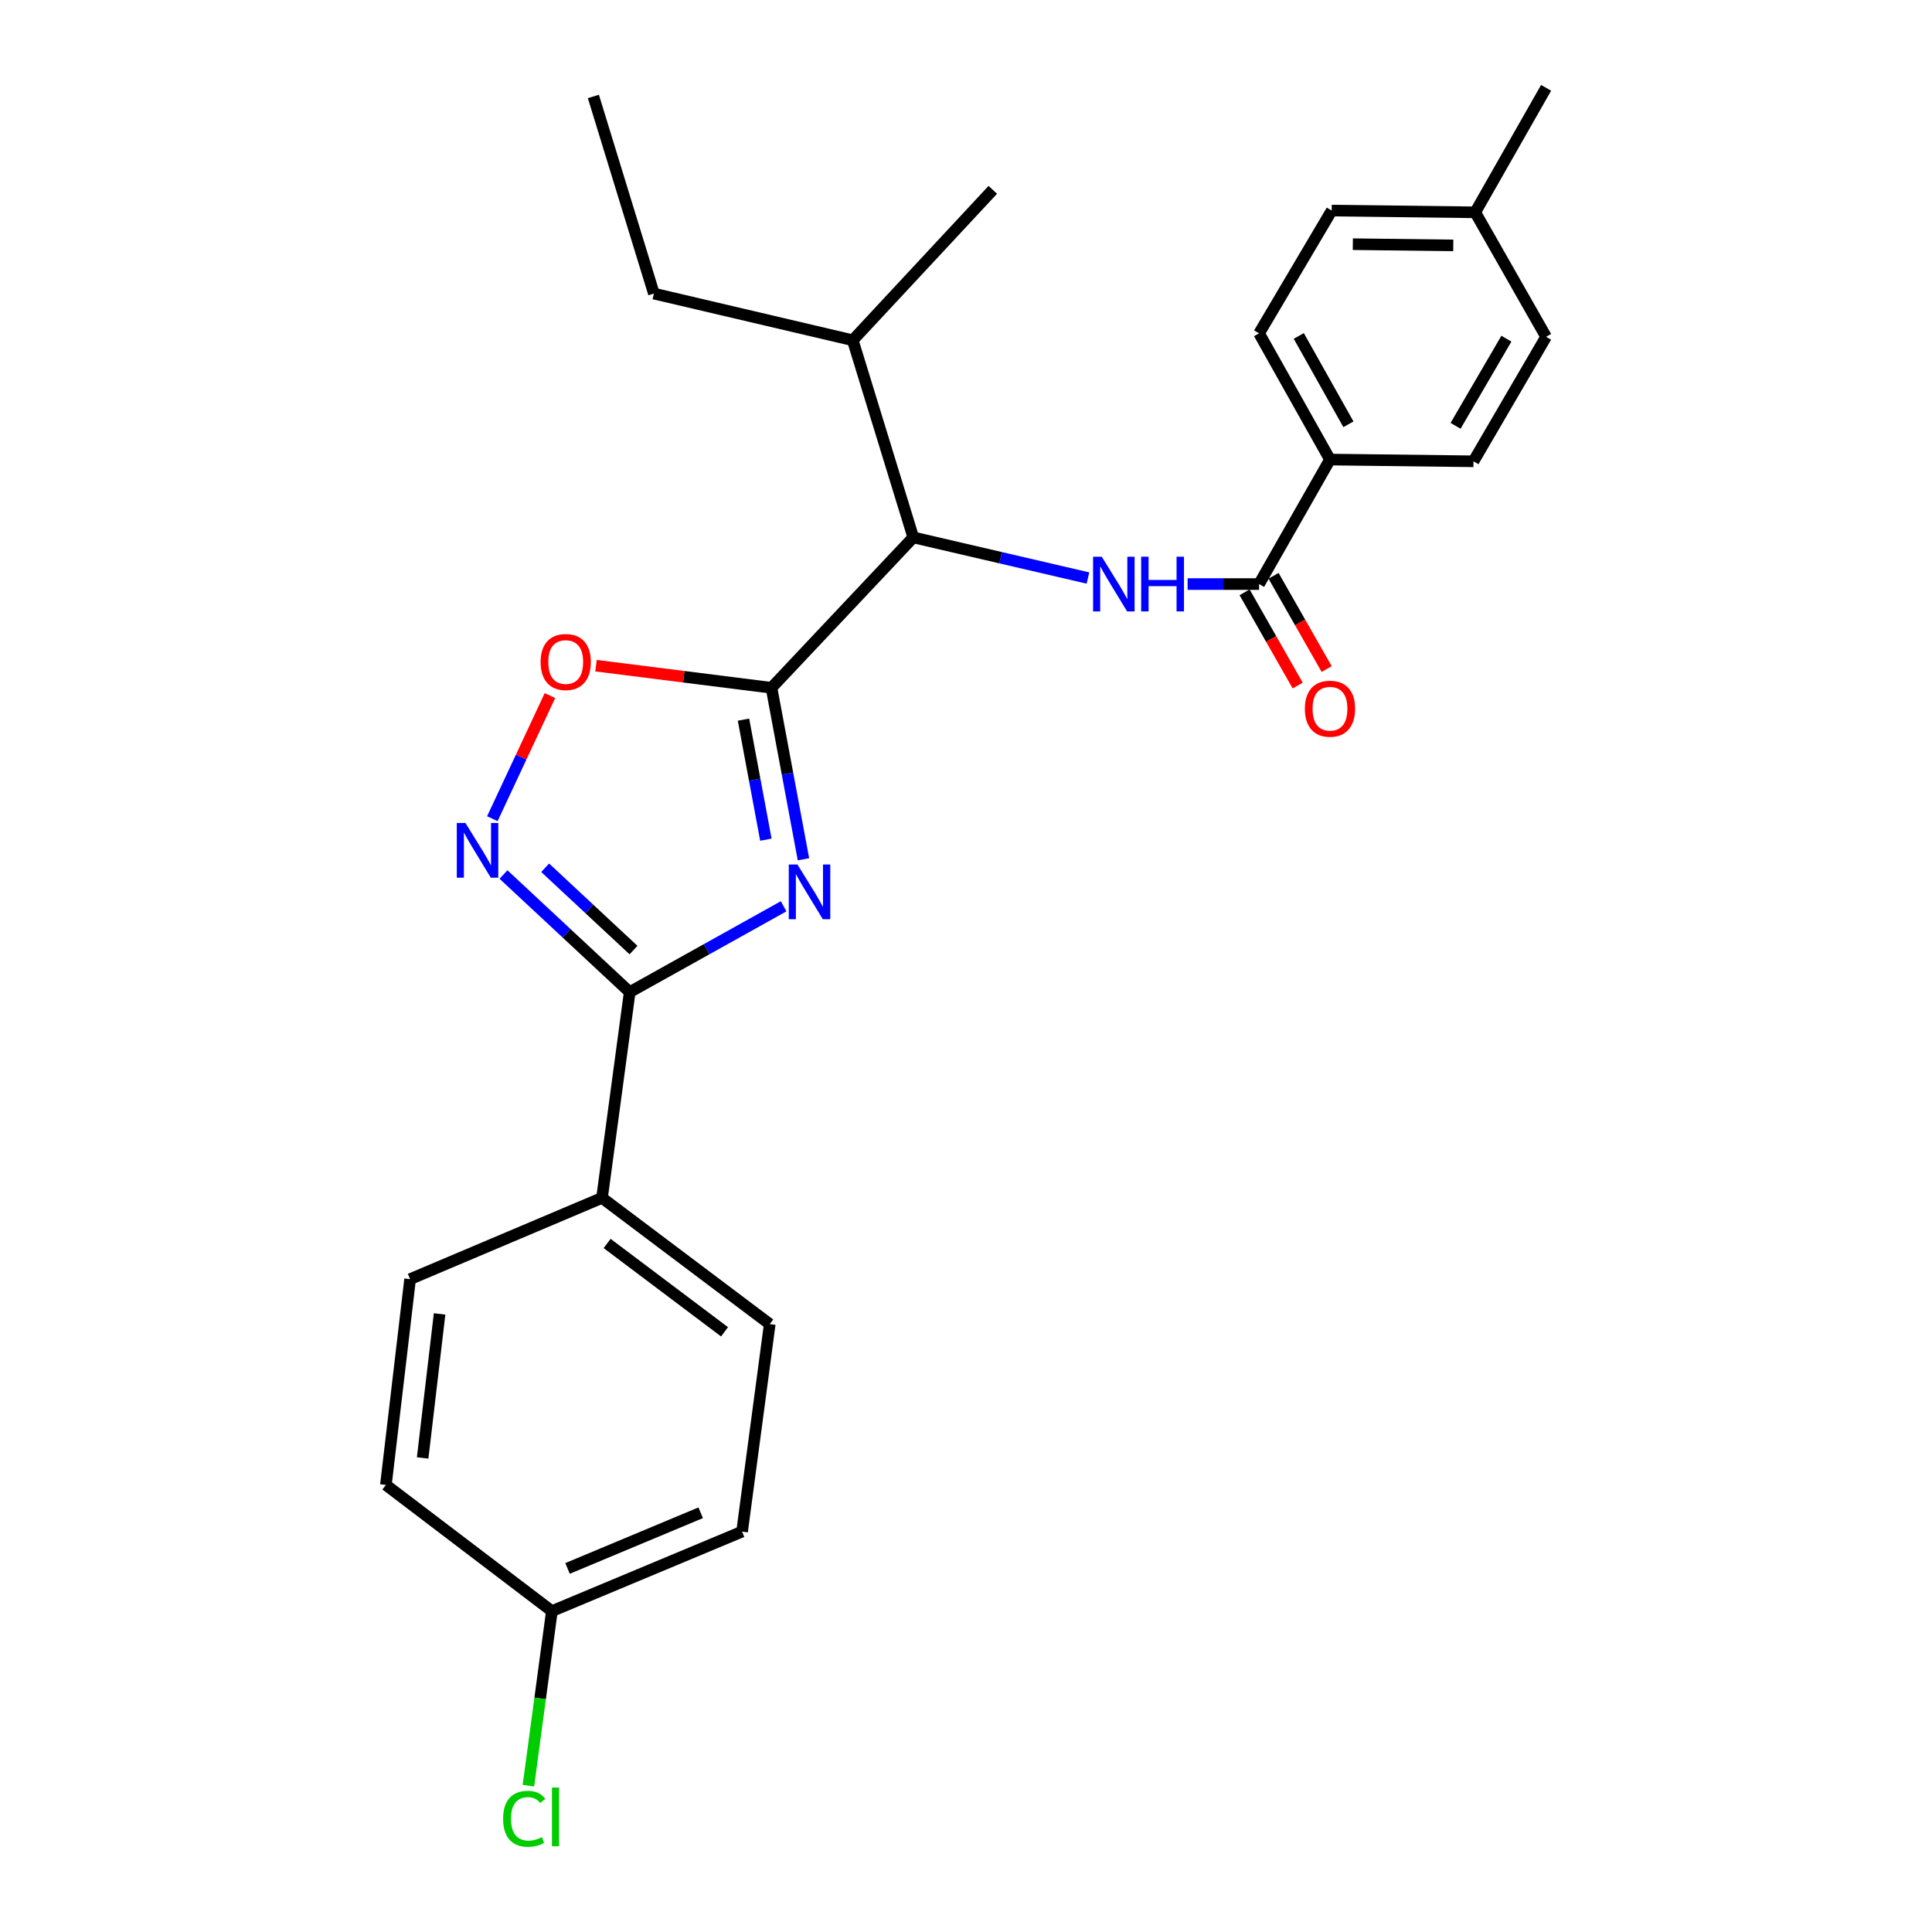 <?xml version='1.0' encoding='iso-8859-1'?>
<svg version='1.1' baseProfile='full'
              xmlns='http://www.w3.org/2000/svg'
                      xmlns:rdkit='http://www.rdkit.org/xml'
                      xmlns:xlink='http://www.w3.org/1999/xlink'
                  xml:space='preserve'
width='1000px' height='1000px' viewBox='0 0 1000 1000'>
<!-- END OF HEADER -->
<rect style='opacity:1.0;fill:#FFFFFF;stroke:none' width='1000' height='1000' x='0' y='0'> </rect>
<path class='bond-0' d='M 563.118,299.188 L 517.912,288.669' style='fill:none;fill-rule:evenodd;stroke:#0000FF;stroke-width:6px;stroke-linecap:butt;stroke-linejoin:miter;stroke-opacity:1' />
<path class='bond-0' d='M 517.912,288.669 L 472.705,278.149' style='fill:none;fill-rule:evenodd;stroke:#000000;stroke-width:6px;stroke-linecap:butt;stroke-linejoin:miter;stroke-opacity:1' />
<path class='bond-1' d='M 614.702,302.308 L 633.197,302.308' style='fill:none;fill-rule:evenodd;stroke:#0000FF;stroke-width:6px;stroke-linecap:butt;stroke-linejoin:miter;stroke-opacity:1' />
<path class='bond-1' d='M 633.197,302.308 L 651.693,302.308' style='fill:none;fill-rule:evenodd;stroke:#000000;stroke-width:6px;stroke-linecap:butt;stroke-linejoin:miter;stroke-opacity:1' />
<path class='bond-2' d='M 651.693,302.308 L 688.396,237.869' style='fill:none;fill-rule:evenodd;stroke:#000000;stroke-width:6px;stroke-linecap:butt;stroke-linejoin:miter;stroke-opacity:1' />
<path class='bond-3' d='M 644.193,306.579 L 657.938,330.712' style='fill:none;fill-rule:evenodd;stroke:#000000;stroke-width:6px;stroke-linecap:butt;stroke-linejoin:miter;stroke-opacity:1' />
<path class='bond-3' d='M 657.938,330.712 L 671.683,354.844' style='fill:none;fill-rule:evenodd;stroke:#FF0000;stroke-width:6px;stroke-linecap:butt;stroke-linejoin:miter;stroke-opacity:1' />
<path class='bond-3' d='M 659.193,298.036 L 672.938,322.168' style='fill:none;fill-rule:evenodd;stroke:#000000;stroke-width:6px;stroke-linecap:butt;stroke-linejoin:miter;stroke-opacity:1' />
<path class='bond-3' d='M 672.938,322.168 L 686.684,346.3' style='fill:none;fill-rule:evenodd;stroke:#FF0000;stroke-width:6px;stroke-linecap:butt;stroke-linejoin:miter;stroke-opacity:1' />
<path class='bond-4' d='M 325.932,513.519 L 365.768,491.305' style='fill:none;fill-rule:evenodd;stroke:#000000;stroke-width:6px;stroke-linecap:butt;stroke-linejoin:miter;stroke-opacity:1' />
<path class='bond-4' d='M 365.768,491.305 L 405.604,469.09' style='fill:none;fill-rule:evenodd;stroke:#0000FF;stroke-width:6px;stroke-linecap:butt;stroke-linejoin:miter;stroke-opacity:1' />
<path class='bond-5' d='M 325.932,513.519 L 293.269,483.084' style='fill:none;fill-rule:evenodd;stroke:#000000;stroke-width:6px;stroke-linecap:butt;stroke-linejoin:miter;stroke-opacity:1' />
<path class='bond-5' d='M 293.269,483.084 L 260.606,452.648' style='fill:none;fill-rule:evenodd;stroke:#0000FF;stroke-width:6px;stroke-linecap:butt;stroke-linejoin:miter;stroke-opacity:1' />
<path class='bond-5' d='M 327.902,491.759 L 305.038,470.454' style='fill:none;fill-rule:evenodd;stroke:#000000;stroke-width:6px;stroke-linecap:butt;stroke-linejoin:miter;stroke-opacity:1' />
<path class='bond-5' d='M 305.038,470.454 L 282.174,449.149' style='fill:none;fill-rule:evenodd;stroke:#0000FF;stroke-width:6px;stroke-linecap:butt;stroke-linejoin:miter;stroke-opacity:1' />
<path class='bond-6' d='M 325.932,513.519 L 311.604,620.022' style='fill:none;fill-rule:evenodd;stroke:#000000;stroke-width:6px;stroke-linecap:butt;stroke-linejoin:miter;stroke-opacity:1' />
<path class='bond-7' d='M 415.868,444.77 L 407.593,400.387' style='fill:none;fill-rule:evenodd;stroke:#0000FF;stroke-width:6px;stroke-linecap:butt;stroke-linejoin:miter;stroke-opacity:1' />
<path class='bond-7' d='M 407.593,400.387 L 399.319,356.005' style='fill:none;fill-rule:evenodd;stroke:#000000;stroke-width:6px;stroke-linecap:butt;stroke-linejoin:miter;stroke-opacity:1' />
<path class='bond-7' d='M 396.415,434.619 L 390.623,403.551' style='fill:none;fill-rule:evenodd;stroke:#0000FF;stroke-width:6px;stroke-linecap:butt;stroke-linejoin:miter;stroke-opacity:1' />
<path class='bond-7' d='M 390.623,403.551 L 384.831,372.483' style='fill:none;fill-rule:evenodd;stroke:#000000;stroke-width:6px;stroke-linecap:butt;stroke-linejoin:miter;stroke-opacity:1' />
<path class='bond-8' d='M 399.319,356.005 L 353.909,350.28' style='fill:none;fill-rule:evenodd;stroke:#000000;stroke-width:6px;stroke-linecap:butt;stroke-linejoin:miter;stroke-opacity:1' />
<path class='bond-8' d='M 353.909,350.28 L 308.5,344.555' style='fill:none;fill-rule:evenodd;stroke:#FF0000;stroke-width:6px;stroke-linecap:butt;stroke-linejoin:miter;stroke-opacity:1' />
<path class='bond-9' d='M 399.319,356.005 L 472.705,278.149' style='fill:none;fill-rule:evenodd;stroke:#000000;stroke-width:6px;stroke-linecap:butt;stroke-linejoin:miter;stroke-opacity:1' />
<path class='bond-10' d='M 284.651,360.031 L 269.743,391.896' style='fill:none;fill-rule:evenodd;stroke:#FF0000;stroke-width:6px;stroke-linecap:butt;stroke-linejoin:miter;stroke-opacity:1' />
<path class='bond-10' d='M 269.743,391.896 L 254.834,423.762' style='fill:none;fill-rule:evenodd;stroke:#0000FF;stroke-width:6px;stroke-linecap:butt;stroke-linejoin:miter;stroke-opacity:1' />
<path class='bond-11' d='M 311.604,620.022 L 212.266,662.086' style='fill:none;fill-rule:evenodd;stroke:#000000;stroke-width:6px;stroke-linecap:butt;stroke-linejoin:miter;stroke-opacity:1' />
<path class='bond-12' d='M 311.604,620.022 L 398.417,685.352' style='fill:none;fill-rule:evenodd;stroke:#000000;stroke-width:6px;stroke-linecap:butt;stroke-linejoin:miter;stroke-opacity:1' />
<path class='bond-12' d='M 314.246,643.615 L 375.015,689.346' style='fill:none;fill-rule:evenodd;stroke:#000000;stroke-width:6px;stroke-linecap:butt;stroke-linejoin:miter;stroke-opacity:1' />
<path class='bond-13' d='M 285.652,833.919 L 384.099,792.756' style='fill:none;fill-rule:evenodd;stroke:#000000;stroke-width:6px;stroke-linecap:butt;stroke-linejoin:miter;stroke-opacity:1' />
<path class='bond-13' d='M 293.76,811.818 L 362.672,783.004' style='fill:none;fill-rule:evenodd;stroke:#000000;stroke-width:6px;stroke-linecap:butt;stroke-linejoin:miter;stroke-opacity:1' />
<path class='bond-14' d='M 285.652,833.919 L 279.578,879.097' style='fill:none;fill-rule:evenodd;stroke:#000000;stroke-width:6px;stroke-linecap:butt;stroke-linejoin:miter;stroke-opacity:1' />
<path class='bond-14' d='M 279.578,879.097 L 273.504,924.275' style='fill:none;fill-rule:evenodd;stroke:#00CC00;stroke-width:6px;stroke-linecap:butt;stroke-linejoin:miter;stroke-opacity:1' />
<path class='bond-15' d='M 285.652,833.919 L 199.74,768.588' style='fill:none;fill-rule:evenodd;stroke:#000000;stroke-width:6px;stroke-linecap:butt;stroke-linejoin:miter;stroke-opacity:1' />
<path class='bond-16' d='M 212.266,662.086 L 199.74,768.588' style='fill:none;fill-rule:evenodd;stroke:#000000;stroke-width:6px;stroke-linecap:butt;stroke-linejoin:miter;stroke-opacity:1' />
<path class='bond-16' d='M 227.532,680.078 L 218.764,754.629' style='fill:none;fill-rule:evenodd;stroke:#000000;stroke-width:6px;stroke-linecap:butt;stroke-linejoin:miter;stroke-opacity:1' />
<path class='bond-17' d='M 398.417,685.352 L 384.099,792.756' style='fill:none;fill-rule:evenodd;stroke:#000000;stroke-width:6px;stroke-linecap:butt;stroke-linejoin:miter;stroke-opacity:1' />
<path class='bond-18' d='M 472.705,278.149 L 441.383,176.116' style='fill:none;fill-rule:evenodd;stroke:#000000;stroke-width:6px;stroke-linecap:butt;stroke-linejoin:miter;stroke-opacity:1' />
<path class='bond-19' d='M 441.383,176.116 L 338.457,151.957' style='fill:none;fill-rule:evenodd;stroke:#000000;stroke-width:6px;stroke-linecap:butt;stroke-linejoin:miter;stroke-opacity:1' />
<path class='bond-20' d='M 441.383,176.116 L 513.868,98.26' style='fill:none;fill-rule:evenodd;stroke:#000000;stroke-width:6px;stroke-linecap:butt;stroke-linejoin:miter;stroke-opacity:1' />
<path class='bond-21' d='M 338.457,151.957 L 307.135,49.924' style='fill:none;fill-rule:evenodd;stroke:#000000;stroke-width:6px;stroke-linecap:butt;stroke-linejoin:miter;stroke-opacity:1' />
<path class='bond-22' d='M 688.396,237.869 L 651.693,172.538' style='fill:none;fill-rule:evenodd;stroke:#000000;stroke-width:6px;stroke-linecap:butt;stroke-linejoin:miter;stroke-opacity:1' />
<path class='bond-22' d='M 697.941,219.614 L 672.249,173.883' style='fill:none;fill-rule:evenodd;stroke:#000000;stroke-width:6px;stroke-linecap:butt;stroke-linejoin:miter;stroke-opacity:1' />
<path class='bond-23' d='M 688.396,237.869 L 762.674,238.77' style='fill:none;fill-rule:evenodd;stroke:#000000;stroke-width:6px;stroke-linecap:butt;stroke-linejoin:miter;stroke-opacity:1' />
<path class='bond-24' d='M 651.693,172.538 L 689.288,108.992' style='fill:none;fill-rule:evenodd;stroke:#000000;stroke-width:6px;stroke-linecap:butt;stroke-linejoin:miter;stroke-opacity:1' />
<path class='bond-25' d='M 762.674,238.77 L 800.26,174.332' style='fill:none;fill-rule:evenodd;stroke:#000000;stroke-width:6px;stroke-linecap:butt;stroke-linejoin:miter;stroke-opacity:1' />
<path class='bond-25' d='M 753.4,220.407 L 779.71,175.3' style='fill:none;fill-rule:evenodd;stroke:#000000;stroke-width:6px;stroke-linecap:butt;stroke-linejoin:miter;stroke-opacity:1' />
<path class='bond-26' d='M 800.26,174.332 L 763.566,109.893' style='fill:none;fill-rule:evenodd;stroke:#000000;stroke-width:6px;stroke-linecap:butt;stroke-linejoin:miter;stroke-opacity:1' />
<path class='bond-27' d='M 689.288,108.992 L 763.566,109.893' style='fill:none;fill-rule:evenodd;stroke:#000000;stroke-width:6px;stroke-linecap:butt;stroke-linejoin:miter;stroke-opacity:1' />
<path class='bond-27' d='M 700.22,126.389 L 752.215,127.02' style='fill:none;fill-rule:evenodd;stroke:#000000;stroke-width:6px;stroke-linecap:butt;stroke-linejoin:miter;stroke-opacity:1' />
<path class='bond-28' d='M 763.566,109.893 L 800.26,45.455' style='fill:none;fill-rule:evenodd;stroke:#000000;stroke-width:6px;stroke-linecap:butt;stroke-linejoin:miter;stroke-opacity:1' />
<path  class='atom-0' d='M 570.263 288.148
L 579.543 303.148
Q 580.463 304.628, 581.943 307.308
Q 583.423 309.988, 583.503 310.148
L 583.503 288.148
L 587.263 288.148
L 587.263 316.468
L 583.383 316.468
L 573.423 300.068
Q 572.263 298.148, 571.023 295.948
Q 569.823 293.748, 569.463 293.068
L 569.463 316.468
L 565.783 316.468
L 565.783 288.148
L 570.263 288.148
' fill='#0000FF'/>
<path  class='atom-0' d='M 590.663 288.148
L 594.503 288.148
L 594.503 300.188
L 608.983 300.188
L 608.983 288.148
L 612.823 288.148
L 612.823 316.468
L 608.983 316.468
L 608.983 303.388
L 594.503 303.388
L 594.503 316.468
L 590.663 316.468
L 590.663 288.148
' fill='#0000FF'/>
<path  class='atom-3' d='M 412.748 447.455
L 422.028 462.455
Q 422.948 463.935, 424.428 466.615
Q 425.908 469.295, 425.988 469.455
L 425.988 447.455
L 429.748 447.455
L 429.748 475.775
L 425.868 475.775
L 415.908 459.375
Q 414.748 457.455, 413.508 455.255
Q 412.308 453.055, 411.948 452.375
L 411.948 475.775
L 408.268 475.775
L 408.268 447.455
L 412.748 447.455
' fill='#0000FF'/>
<path  class='atom-5' d='M 279.816 342.658
Q 279.816 335.858, 283.176 332.058
Q 286.536 328.258, 292.816 328.258
Q 299.096 328.258, 302.456 332.058
Q 305.816 335.858, 305.816 342.658
Q 305.816 349.538, 302.416 353.458
Q 299.016 357.338, 292.816 357.338
Q 286.576 357.338, 283.176 353.458
Q 279.816 349.578, 279.816 342.658
M 292.816 354.138
Q 297.136 354.138, 299.456 351.258
Q 301.816 348.338, 301.816 342.658
Q 301.816 337.098, 299.456 334.298
Q 297.136 331.458, 292.816 331.458
Q 288.496 331.458, 286.136 334.258
Q 283.816 337.058, 283.816 342.658
Q 283.816 348.378, 286.136 351.258
Q 288.496 354.138, 292.816 354.138
' fill='#FF0000'/>
<path  class='atom-6' d='M 240.915 425.973
L 250.195 440.973
Q 251.115 442.453, 252.595 445.133
Q 254.075 447.813, 254.155 447.973
L 254.155 425.973
L 257.915 425.973
L 257.915 454.293
L 254.035 454.293
L 244.075 437.893
Q 242.915 435.973, 241.675 433.773
Q 240.475 431.573, 240.115 430.893
L 240.115 454.293
L 236.435 454.293
L 236.435 425.973
L 240.915 425.973
' fill='#0000FF'/>
<path  class='atom-9' d='M 260.414 941.402
Q 260.414 934.362, 263.694 930.682
Q 267.014 926.962, 273.294 926.962
Q 279.134 926.962, 282.254 931.082
L 279.614 933.242
Q 277.334 930.242, 273.294 930.242
Q 269.014 930.242, 266.734 933.122
Q 264.494 935.962, 264.494 941.402
Q 264.494 947.002, 266.814 949.882
Q 269.174 952.762, 273.734 952.762
Q 276.854 952.762, 280.494 950.882
L 281.614 953.882
Q 280.134 954.842, 277.894 955.402
Q 275.654 955.962, 273.174 955.962
Q 267.014 955.962, 263.694 952.202
Q 260.414 948.442, 260.414 941.402
' fill='#00CC00'/>
<path  class='atom-9' d='M 285.694 925.242
L 289.374 925.242
L 289.374 955.602
L 285.694 955.602
L 285.694 925.242
' fill='#00CC00'/>
<path  class='atom-20' d='M 675.396 366.826
Q 675.396 360.026, 678.756 356.226
Q 682.116 352.426, 688.396 352.426
Q 694.676 352.426, 698.036 356.226
Q 701.396 360.026, 701.396 366.826
Q 701.396 373.706, 697.996 377.626
Q 694.596 381.506, 688.396 381.506
Q 682.156 381.506, 678.756 377.626
Q 675.396 373.746, 675.396 366.826
M 688.396 378.306
Q 692.716 378.306, 695.036 375.426
Q 697.396 372.506, 697.396 366.826
Q 697.396 361.266, 695.036 358.466
Q 692.716 355.626, 688.396 355.626
Q 684.076 355.626, 681.716 358.426
Q 679.396 361.226, 679.396 366.826
Q 679.396 372.546, 681.716 375.426
Q 684.076 378.306, 688.396 378.306
' fill='#FF0000'/>
</svg>
